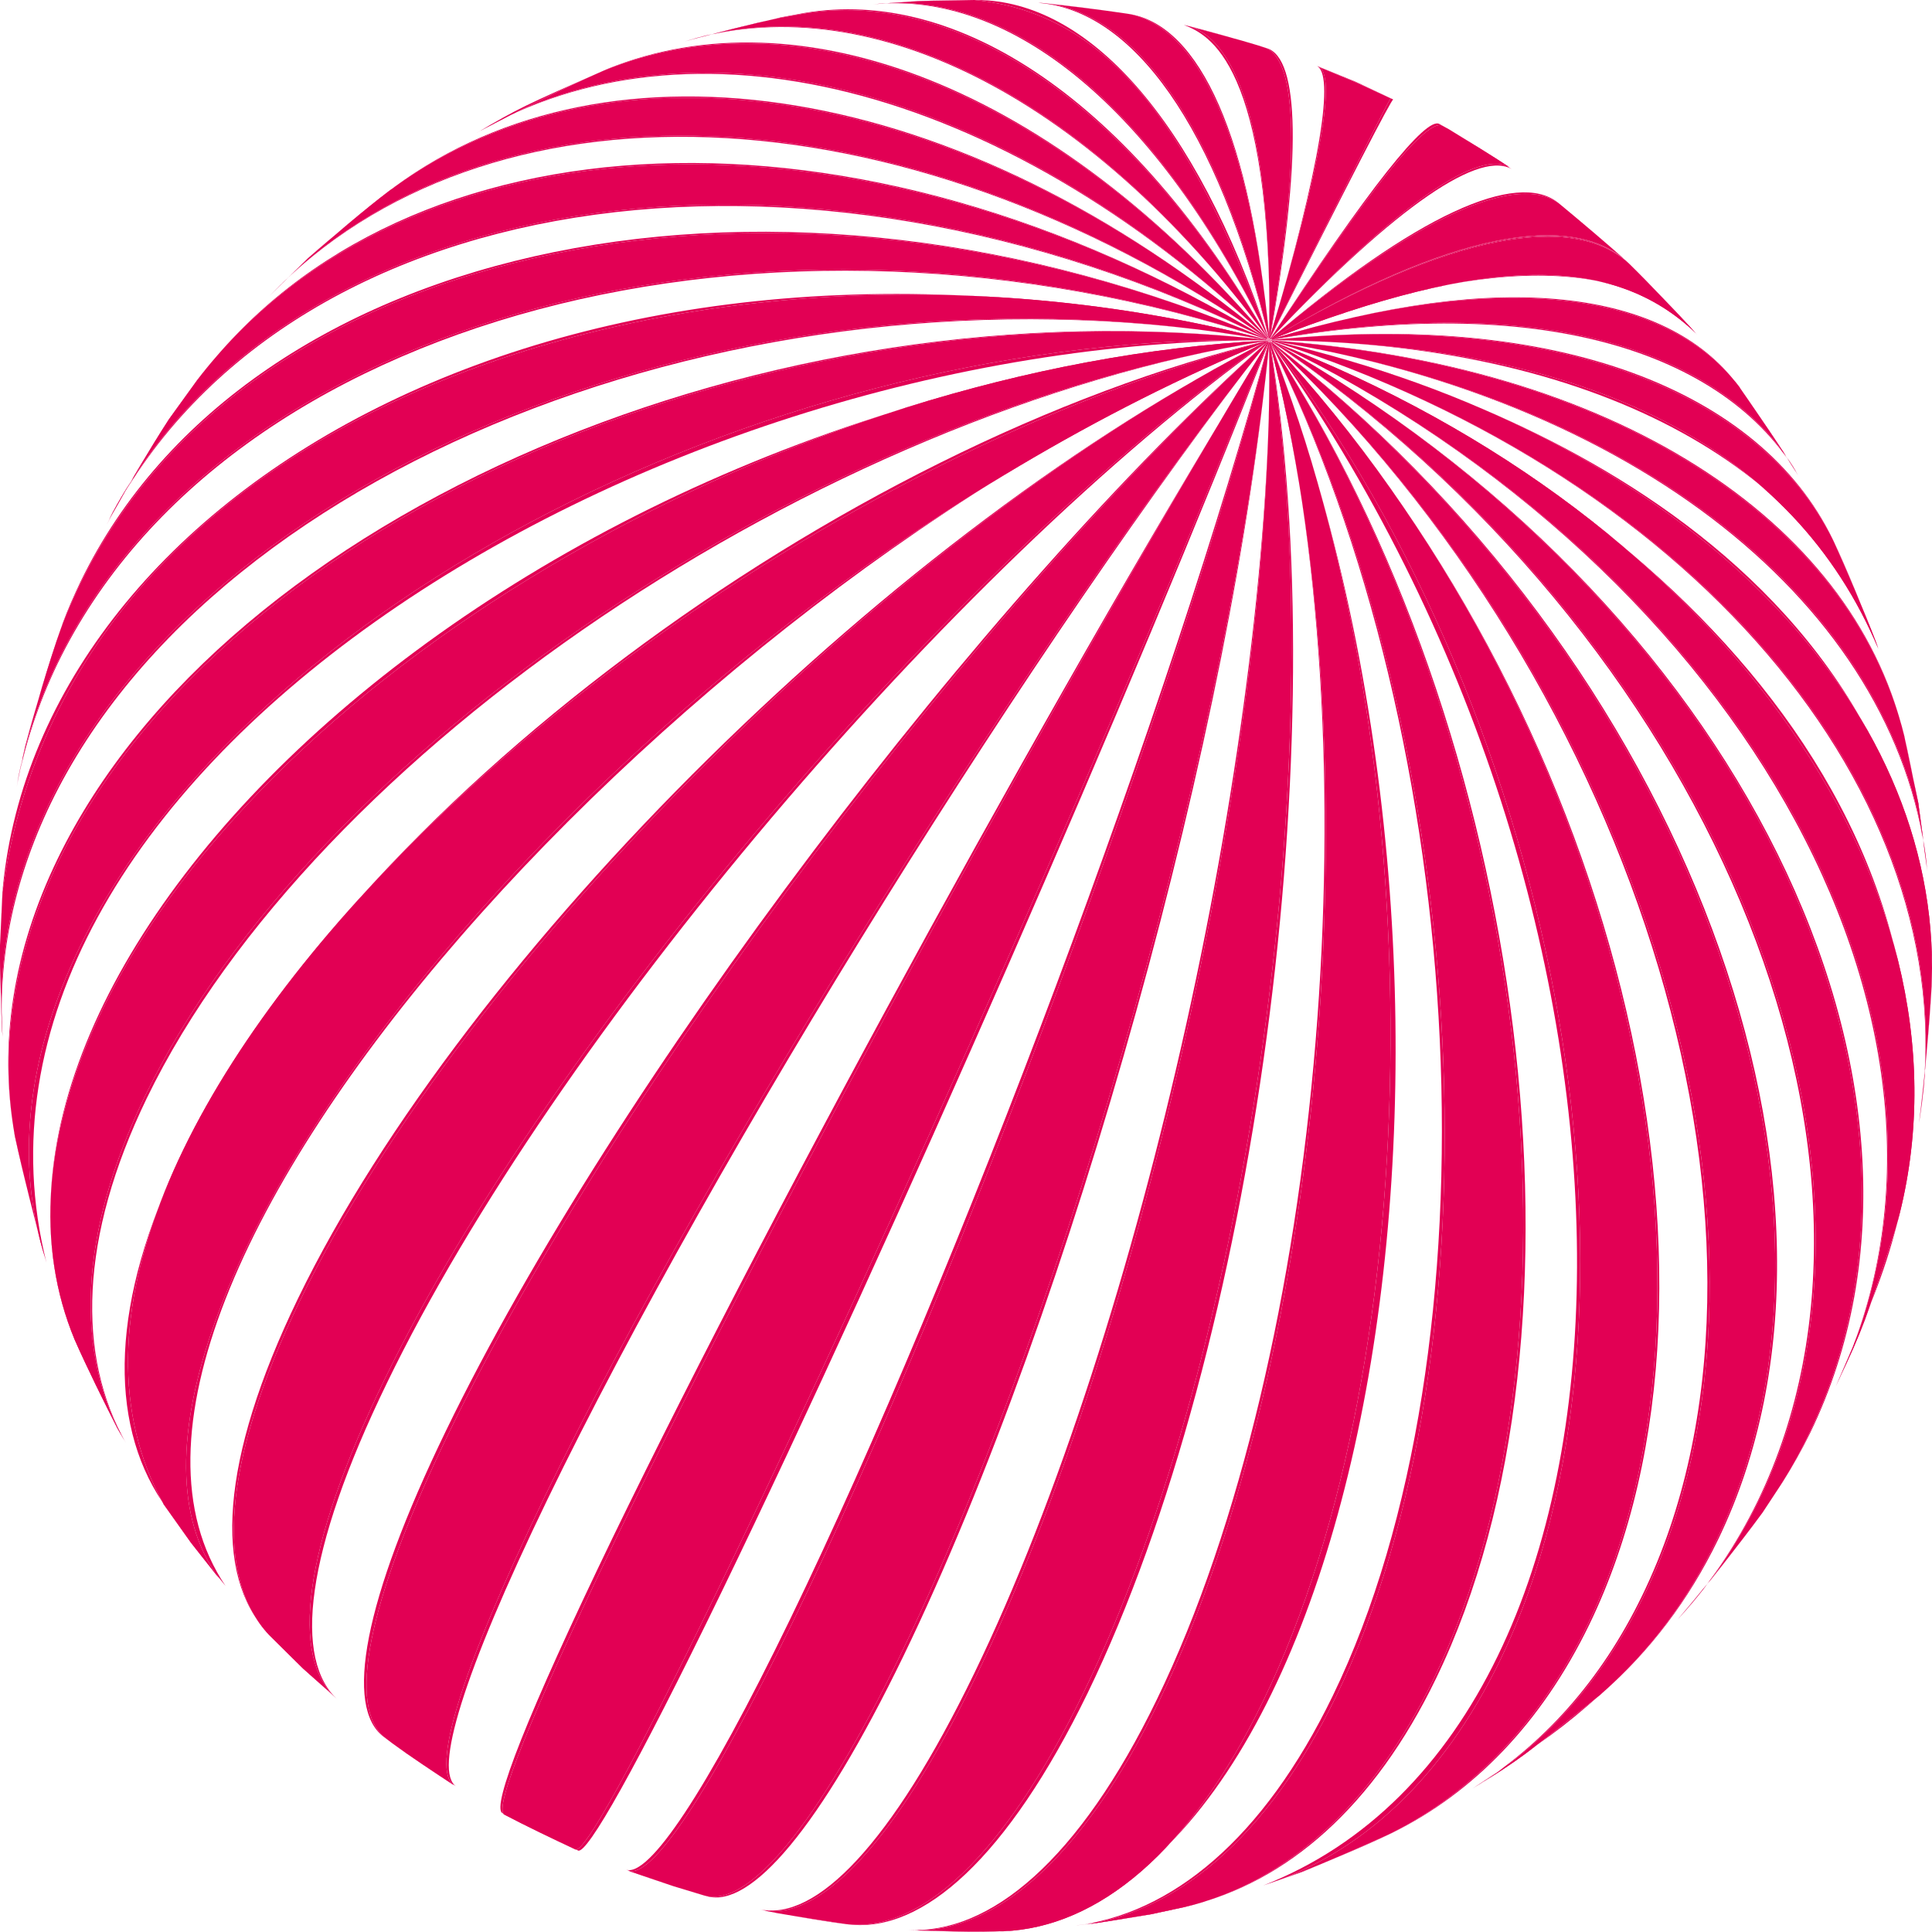 <?xml version="1.0" encoding="UTF-8"?> <svg xmlns="http://www.w3.org/2000/svg" width="936" height="936" viewBox="0 0 936 936" fill="none"> <g clip-path="url(#clip0_1_13010)"> <path d="M755.819 98.995C765.77 107.201 778.865 118.375 788.468 126.93C761.755 101.963 701.869 112.439 615.968 164.119C615.968 164.119 615.794 164.119 615.794 163.944C687.552 103.709 735.915 83.281 755.819 98.995Z" fill="#E20054"></path> <path d="M755.819 98.995C765.771 107.201 778.865 118.375 788.468 126.93C761.755 101.963 701.869 112.439 615.969 164.119C615.969 164.119 615.794 164.119 615.794 163.944C687.552 103.709 735.915 83.281 755.819 98.995ZM754.771 98.122C734.867 82.583 686.679 103.534 614.921 164.642C701.695 112.613 762.104 102.138 788.992 127.454C778.865 118.55 765.247 106.677 754.771 98.122Z" fill="#E20054"></path> <path d="M698.552 60.759L702.044 62.679C711.123 68.266 723.17 75.599 732.074 81.535C717.408 71.234 677.601 97.947 615.794 163.944C615.794 163.944 615.62 163.944 615.62 163.769C638.666 129.2 687.029 56.918 698.552 60.759Z" fill="#E20054"></path> <path d="M698.552 60.759L702.044 62.679C711.123 68.266 723.17 75.599 732.074 81.535C717.408 71.234 677.601 97.947 615.794 163.944C615.794 163.944 615.62 163.944 615.62 163.769C638.666 129.2 687.029 56.918 698.552 60.759ZM697.33 60.06C690.87 56.394 663.109 90.964 614.921 164.817C677.601 98.471 718.106 71.933 733.121 82.409C723.868 76.472 711.472 68.441 702.044 62.679L697.33 60.06Z" fill="#E20054"></path> <path d="M638.666 32.3L656.649 39.807L673.759 47.664C673.41 47.315 654.03 85.9 615.27 163.769H615.096C640.412 79.44 647.57 35.617 638.666 32.3Z" fill="#E20054"></path> <path d="M638.666 32.3L656.649 39.807L673.759 47.664C673.41 47.315 654.03 85.9 615.27 163.769H615.096C640.412 79.44 647.57 35.617 638.666 32.3ZM637.618 31.776C646.872 35.093 640.063 79.615 614.921 164.817C654.205 86.424 674.283 47.839 674.982 48.188L656.824 39.633L637.618 31.776Z" fill="#E20054"></path> <path d="M574.764 12.396C585.24 15.19 599.208 18.856 609.509 21.999L612.651 23.046C628.365 28.11 630.46 75.425 615.096 163.769H614.921C616.318 69.314 600.779 18.332 574.764 12.396Z" fill="#E20054"></path> <path d="M574.764 12.396C585.24 15.19 599.208 18.856 609.509 21.999L612.651 23.046C628.365 28.11 630.46 75.425 615.096 163.769H614.921C616.318 69.314 600.779 18.332 574.764 12.396ZM573.542 12.047C585.24 16.761 616.143 29.506 615.096 164.817C630.984 75.774 629.412 28.284 613.874 23.396L609.509 21.999C598.684 18.856 584.367 14.666 573.542 12.047Z" fill="#E20054"></path> <path d="M504.403 1.397C516.974 2.793 533.56 4.714 546.131 6.635C579.828 12.222 605.668 65.298 614.921 163.595H614.746C590.129 59.886 549.274 5.063 504.403 1.397Z" fill="#E20054"></path> <path d="M504.403 1.397C516.974 2.793 533.56 4.714 546.131 6.635C579.828 12.222 605.668 65.298 614.921 163.595H614.746C590.129 59.886 549.274 5.063 504.403 1.397ZM503.006 1.397C548.401 4.889 589.779 60.235 614.921 164.817C606.191 65.822 581.05 12.571 547.353 6.809C534.433 4.889 517.323 2.619 504.403 1.397H503.006Z" fill="#E20054"></path> <path d="M424.613 1.921L444.692 0.524L472.103 0C532.687 6.111 574.066 53.426 614.572 163.595H614.397C560.098 50.807 489.912 -4.365 424.613 1.921Z" fill="#E20054"></path> <path d="M424.613 1.921L444.691 0.524L472.103 0C532.687 6.111 574.066 53.426 614.572 163.595H614.397C560.098 50.807 489.911 -4.365 424.613 1.921ZM422.867 2.095C488.864 -4.539 559.924 50.981 614.921 164.817C578.955 56.394 526.751 0.524 473.5 0C464.77 0.175 453.247 0.175 444.691 0.524L422.867 2.095Z" fill="#E20054"></path> <path d="M333.475 19.555C346.919 16.063 364.727 11.349 378.346 8.555L388.123 6.809C461.977 -6.111 546.131 47.315 614.223 163.595H614.048C524.83 42.776 419.026 -6.285 333.475 19.555Z" fill="#E20054"></path> <path d="M333.475 19.555C346.919 16.063 364.728 11.349 378.346 8.555L388.123 6.809C461.977 -6.111 546.131 47.315 614.223 163.595H614.048C524.831 42.776 419.026 -6.285 333.475 19.555ZM331.729 20.078C417.804 -6.46 524.831 42.95 614.921 164.642C547.353 47.664 463.548 -6.285 389.695 6.285L378.346 8.381C364.378 11.872 345.697 16.237 331.729 20.078Z" fill="#E20054"></path> <path d="M232.734 63.378C250.368 53.95 274.113 42.252 292.445 34.221C385.33 -3.666 508.069 40.331 614.048 163.769H613.874C482.579 38.236 333.999 4.365 232.734 63.378Z" fill="#E20054"></path> <path d="M232.734 63.378C250.368 53.95 274.113 42.252 292.446 34.221C385.33 -3.667 508.069 40.331 614.048 163.769H613.874C482.579 38.236 333.999 4.365 232.734 63.378ZM230.814 64.425C332.428 4.714 482.579 38.411 614.921 164.817C509.641 40.855 387.25 -4.016 294.366 33.347C252.463 51.855 251.765 52.204 230.814 64.425Z" fill="#E20054"></path> <path d="M132.343 141.596L149.104 125.184C160.801 115.058 176.515 101.614 188.911 92.186C293.493 14.317 462.675 37.538 613.874 163.769C613.874 163.769 613.874 163.769 613.699 163.944C434.391 39.458 236.226 34.744 132.343 141.596Z" fill="#E20054"></path> <path d="M132.342 141.596L149.103 125.184C160.801 115.058 176.515 101.614 188.911 92.186C293.493 14.317 462.675 37.538 613.873 163.769C613.873 163.769 613.873 163.769 613.699 163.944C434.391 39.458 236.226 34.744 132.342 141.596ZM130.596 143.342C234.48 35.268 434.391 39.458 614.921 164.817C464.421 37.712 295.588 13.618 191.006 90.615C178.261 100.741 161.5 114.185 149.278 125.01L130.596 143.342Z" fill="#E20054"></path> <path d="M52.727 251.765C61.108 236.924 72.631 217.37 81.885 203.053L95.503 184.197C194.149 54.648 413.789 42.601 613.699 163.944C613.699 163.944 613.699 163.944 613.699 164.119C385.853 50.458 137.057 89.916 52.727 251.765Z" fill="#E20054"></path> <path d="M52.727 251.765C61.108 236.924 72.631 217.37 81.885 203.053L95.503 184.197C194.149 54.648 413.788 42.601 613.699 163.944C613.699 163.944 613.699 163.944 613.699 164.119C385.853 50.458 137.057 89.916 52.727 251.765ZM51.68 254.209C135.311 90.789 386.028 50.632 614.921 164.817C415.709 42.426 196.244 53.251 97.074 182.276L82.059 203.053C72.457 218.243 60.06 238.496 51.68 254.209Z" fill="#E20054"></path> <path d="M8.381 379.044L12.222 361.41C16.936 344.125 23.57 321.253 29.506 304.492C32.125 297.334 35.268 290.35 38.585 283.367C119.597 116.105 376.775 63.029 613.524 164.119C613.524 164.119 613.524 164.119 613.524 164.293C371.013 83.456 109.122 153.119 28.11 320.206C18.856 339.411 12.222 359.14 8.381 379.044Z" fill="#E20054"></path> <path d="M8.38 379.044L12.222 361.41C16.936 344.125 23.57 321.254 29.506 304.492C32.125 297.334 35.268 290.35 38.585 283.367C119.597 116.105 376.774 63.029 613.524 164.119C613.524 164.119 613.524 164.119 613.524 164.293C371.013 83.456 109.121 153.119 28.11 320.206C18.856 339.411 12.222 359.141 8.38 379.044ZM8.031 381.489C11.872 361.236 18.507 340.983 27.935 321.428C109.121 153.992 371.886 83.805 614.921 164.817C377.997 62.156 120.121 114.534 38.934 281.97C35.792 288.604 32.824 295.239 30.379 301.874C24.443 319.682 16.936 343.427 12.222 361.41L8.031 381.489Z" fill="#E20054"></path> <path d="M1.222 502.133C0.698 488.864 -0.175 471.23 3.49618e-06 457.961L1.222 432.121C34.395 189.26 350.411 96.201 613.35 164.468V164.642C368.918 120.994 105.455 220.862 24.443 387.949C5.936 426.359 -1.571 464.945 1.222 502.133Z" fill="#E20054"></path> <path d="M1.222 502.133C0.698 488.864 -0.175 471.23 3.49618e-06 457.961L1.222 432.121C34.395 189.26 350.411 96.201 613.35 164.468V164.642C368.918 120.994 105.455 220.862 24.443 387.949C5.936 426.359 -1.571 464.945 1.222 502.133ZM1.397 504.403C-1.397 466.865 5.936 427.931 24.618 389.171C105.804 221.735 370.14 121.343 614.921 164.817C276.732 82.758 20.253 238.496 1.397 429.677L3.49618e-06 457.961C0.175 471.928 0.349 490.435 1.397 504.403Z" fill="#E20054"></path> <path d="M21.999 609.858C17.11 592.049 10.999 568.13 7.158 550.147C-0.349 508.244 6.111 463.199 28.284 417.455C109.296 250.194 371.013 137.231 613.524 164.642V164.817C376.775 160.278 119.597 291.747 38.585 458.834C12.222 513.307 7.682 564.813 21.999 609.858Z" fill="#E20054"></path> <path d="M21.999 609.858C17.11 592.049 10.999 568.13 7.158 550.147C-0.349 508.244 6.111 463.199 28.284 417.455C109.296 250.194 371.013 137.231 613.524 164.642V164.817C376.774 160.278 119.597 291.747 38.585 458.834C12.222 513.307 7.682 564.813 21.999 609.858ZM22.523 611.778C-35.443 380.616 307.111 164.119 614.921 164.817C372.06 136.184 109.121 248.622 27.935 416.058C5.936 461.453 -0.349 506.324 6.809 548.052C10.825 567.257 17.11 592.748 22.523 611.778Z" fill="#E20054"></path> <path d="M60.235 697.853L56.743 691.743C50.283 678.997 41.903 662.062 36.141 648.967C17.459 603.922 20.427 549.274 49.585 489.213C130.597 322.126 382.885 177.213 613.35 164.992V165.166C394.409 200.26 151.373 363.68 70.362 530.767C37.887 597.811 36.316 655.252 60.235 697.853Z" fill="#E20054"></path> <path d="M60.235 697.854L56.743 691.743C50.283 678.997 41.903 662.062 36.141 648.967C17.459 603.922 20.427 549.274 49.585 489.213C130.597 322.127 382.885 177.213 613.35 164.992V165.166C394.408 200.26 151.373 363.68 70.362 530.767C37.887 597.811 36.316 655.253 60.235 697.854ZM61.108 699.25C37.014 656.824 38.585 599.382 71.06 532.163C152.246 364.727 395.805 200.26 614.921 164.817C243.035 192.752 -35.792 469.135 35.617 647.221C41.728 660.665 50.108 678.474 56.918 691.743L61.108 699.25Z" fill="#E20054"></path> <path d="M108.248 767.342L92.535 747.438L79.266 728.757C-17.983 553.115 314.793 242.686 613.699 165.166C613.699 165.166 613.699 165.341 613.873 165.341C284.589 301.524 16.936 655.951 108.248 767.342Z" fill="#E20054"></path> <path d="M108.249 767.342L92.535 747.438L79.266 728.757C-17.983 553.115 314.794 242.686 613.699 165.166C613.699 165.166 613.699 165.341 613.874 165.341C284.589 301.524 16.936 655.951 108.249 767.342ZM109.296 768.39C13.444 626.619 340.459 272.018 614.921 164.817C405.059 215.275 169.182 391.964 87.996 559.4C53.6 630.285 52.378 688.251 78.567 727.535L92.71 747.438L109.296 768.39Z" fill="#E20054"></path> <path d="M163.071 822.863L146.834 808.372L130.422 792.134C104.233 764.548 107.201 709.027 145.262 630.285C226.274 463.199 435.787 255.257 613.699 165.341C458.485 276.557 267.129 501.609 186.118 668.696C146.485 750.406 140.548 803.308 163.071 822.863Z" fill="#E20054"></path> <path d="M163.071 822.863L146.834 808.372L130.422 792.134C104.233 764.549 107.201 709.027 145.262 630.285C226.274 463.199 435.787 255.257 613.699 165.341C458.485 276.557 267.129 501.609 186.117 668.696C146.485 750.406 140.548 803.308 163.071 822.863ZM164.119 823.911C141.77 804.531 147.707 751.803 187.514 669.918C268.701 502.482 460.056 276.383 615.096 164.817C436.311 253.86 225.576 461.627 144.389 629.063C106.328 707.631 103.534 763.326 129.723 791.087L147.183 808.372L164.119 823.911Z" fill="#E20054"></path> <path d="M219.989 864.94C210.91 859.004 198.863 850.973 189.959 844.513L186.816 842.068C168.309 828.101 177.039 777.643 217.545 694.012C298.556 526.926 475.944 290.525 614.048 165.515C614.048 165.515 614.223 165.515 614.223 165.69C501.435 308.159 344.649 558.527 263.638 725.614C222.608 810.641 208.815 857.607 219.989 864.94Z" fill="#E20054"></path> <path d="M219.989 864.94C210.91 859.004 198.863 850.973 189.959 844.513L186.816 842.068C168.309 828.101 177.039 777.643 217.545 694.012C298.556 526.926 475.944 290.525 614.048 165.515C614.048 165.515 614.223 165.515 614.223 165.69C501.435 308.159 344.649 558.527 263.637 725.614C222.608 810.641 208.815 857.607 219.989 864.94ZM221.036 865.464C210.037 858.48 224.005 811.514 265.209 726.487C346.395 559.051 503.006 307.461 614.921 164.642C475.944 288.954 297.334 525.529 216.148 692.965C175.642 776.421 167.087 827.053 185.768 841.37L189.959 844.513C199.387 850.973 211.608 859.528 221.036 865.464Z" fill="#E20054"></path> <path d="M278.827 896.018C268.352 891.129 254.559 884.495 244.258 879.082C239.194 876.114 256.828 831.418 298.207 745.867C379.219 578.78 520.64 319.333 614.223 165.69H614.397C548.052 332.777 428.804 603.049 347.792 770.135C306.413 855.861 283.017 897.764 278.827 896.018Z" fill="#E20054"></path> <path d="M278.827 896.018C268.351 891.129 254.558 884.495 244.257 879.082C239.194 876.114 256.828 831.418 298.207 745.867C379.219 578.78 520.64 319.333 614.223 165.69H614.397C548.051 332.777 428.804 603.049 347.792 770.135C306.413 855.861 283.017 897.764 278.827 896.018ZM280.049 896.542C284.414 898.462 308.159 856.56 349.712 771.008C430.899 603.573 549.623 332.253 615.096 164.817C520.466 317.762 377.997 577.558 296.81 744.994C255.431 830.545 237.972 875.416 243.384 878.384C254.035 883.796 268.351 891.129 279.176 896.018L280.049 896.542Z" fill="#E20054"></path> <path d="M341.332 918.366L326.317 913.827L304.318 906.319C315.492 910.335 343.078 870.003 384.457 784.976C465.643 618.064 568.479 341.157 614.747 165.865H614.921C597.113 350.411 517.148 634.825 436.137 801.912C395.456 885.717 362.283 924.128 341.332 918.366Z" fill="#E20054"></path> <path d="M341.332 918.366L326.317 913.826L304.318 906.319C315.492 910.335 343.078 870.003 384.457 784.976C465.643 618.064 568.479 341.157 614.747 165.865H614.921C597.113 350.411 517.148 634.825 436.137 801.911C395.456 885.717 362.283 924.128 341.332 918.366ZM342.554 918.715C363.68 924.477 397.027 886.066 437.708 802.261C518.894 634.825 598.16 349.363 614.921 164.642C567.955 339.411 464.072 616.842 382.885 784.278C341.681 869.305 314.095 909.636 303.27 905.795L326.317 913.826L342.554 918.715Z" fill="#E20054"></path> <path d="M409.773 932.159C399.821 930.588 386.726 928.667 376.949 926.921L369.092 925.35C396.504 931.111 433.343 893.748 473.325 811.165C554.337 644.078 617.715 355.474 614.921 165.865H615.096C646.348 360.363 606.017 652.808 525.005 819.895C486.42 899.684 445.565 936.524 409.773 932.159Z" fill="#E20054"></path> <path d="M409.773 932.159C399.821 930.588 386.726 928.667 376.949 926.921L369.092 925.35C396.504 931.111 433.343 893.748 473.325 811.165C554.337 644.078 617.715 355.474 614.921 165.865H615.096C646.348 360.363 606.017 652.808 525.005 819.895C486.42 899.684 445.565 936.524 409.773 932.159ZM411.169 932.334C447.136 936.524 488.166 899.859 526.926 820.244C608.112 652.808 647.57 359.315 615.096 164.817C617.191 354.252 553.115 643.38 471.928 810.816C431.946 893.399 395.281 930.937 368.045 925.001L377.124 926.921C387.075 928.667 400.694 931.111 411.169 932.334Z" fill="#E20054"></path> <path d="M486.071 935.651C472.452 935.825 454.12 935.651 440.501 935.127C481.182 937.397 524.481 900.907 561.844 823.561C642.856 656.475 666.601 362.458 615.096 166.039H615.27C694.361 362.807 692.965 656.998 611.953 824.085C576.685 897.065 531.989 933.73 486.071 935.651Z" fill="#E20054"></path> <path d="M486.071 935.651C472.452 935.826 454.12 935.651 440.501 935.127C481.182 937.397 524.481 900.907 561.844 823.561C642.856 656.475 666.601 362.458 615.096 166.039H615.27C694.362 362.807 692.965 656.998 611.953 824.085C576.685 897.065 531.989 933.73 486.071 935.651ZM487.642 935.476C666.077 912.43 737.486 480.309 615.096 164.817C666.077 361.061 641.634 655.951 560.448 823.387C522.91 900.907 479.785 937.397 439.279 934.952C453.596 935.476 473.151 936.524 487.642 935.476Z" fill="#E20054"></path> <path d="M573.717 923.953L557.48 927.445C546.655 929.191 532.513 931.635 521.688 933.032C569.352 927.445 613.874 890.606 647.396 821.641C728.407 654.554 714.091 361.41 615.619 166.214H615.794C740.28 357.045 775.373 646.697 694.362 813.784C663.982 876.114 621.556 912.779 573.717 923.953Z" fill="#E20054"></path> <path d="M573.717 923.953L557.48 927.445C546.655 929.191 532.513 931.635 521.688 933.032C569.352 927.445 613.874 890.606 647.396 821.641C728.408 654.554 714.091 361.41 615.62 166.214H615.794C740.28 357.045 775.373 646.697 694.362 813.784C663.982 876.114 621.556 912.779 573.717 923.953ZM575.463 923.429C623.127 912.081 665.554 875.59 695.758 813.086C776.945 645.65 740.804 355.474 614.921 164.817C713.043 360.188 726.836 654.205 645.65 821.641C612.128 890.78 567.606 927.62 519.942 933.032C531.116 931.461 546.306 929.365 557.48 927.27L575.463 923.429Z" fill="#E20054"></path> <path d="M672.537 888.86C659.966 894.447 643.38 901.954 630.635 906.843L613.874 912.779C659.443 897.764 698.901 861.797 726.661 804.531C807.673 637.444 758.088 351.808 615.969 165.865H616.143C781.484 342.379 849.925 620.508 768.913 787.595C745.343 835.783 711.995 869.48 672.537 888.86Z" fill="#E20054"></path> <path d="M672.537 888.859C659.967 894.447 643.38 901.954 630.635 906.843L613.874 912.779C659.443 897.764 698.901 861.797 726.662 804.53C807.673 637.444 758.089 351.807 615.969 165.865H616.143C781.484 342.379 849.925 620.508 768.913 787.595C745.343 835.783 711.996 869.479 672.537 888.859ZM674.458 887.987C713.742 868.607 746.74 834.91 769.961 787.071C851.147 619.635 781.659 341.157 614.921 164.992C815.006 442.946 813.435 834.735 611.953 913.477L630.635 907.017C643.904 901.43 661.538 894.272 674.458 887.987Z" fill="#E20054"></path> <path d="M774.85 821.466C736.788 851.846 736.788 851.846 715.488 865.289C749.01 844.338 776.945 813.435 796.848 772.231C877.86 605.144 796.848 333.999 615.969 165.865C615.969 165.865 615.969 165.865 616.143 165.865C816.054 319.857 912.43 579.653 831.244 746.914C816.927 776.77 797.721 801.562 774.85 821.466Z" fill="#E20054"></path> <path d="M774.85 821.466C736.788 851.846 736.788 851.846 715.487 865.289C749.01 844.338 776.945 813.435 796.848 772.231C877.86 605.144 796.848 333.999 615.969 165.865C615.969 165.865 615.969 165.865 616.143 165.865C816.054 319.857 912.43 579.653 831.244 746.914C816.927 776.77 797.721 801.562 774.85 821.466ZM776.595 819.895C799.118 800.166 817.974 775.548 832.291 746.041C913.477 578.605 816.228 318.46 614.921 164.817C795.975 333.301 876.813 605.493 795.626 772.929C775.548 814.482 747.264 845.56 713.392 866.511C751.454 841.021 755.47 838.402 776.595 819.895Z" fill="#E20054"></path> <path d="M862.321 720.027L853.941 732.772C842.592 748.137 826.879 768.215 814.482 782.706C829.323 766.294 842.068 747.438 852.369 726.312C933.381 559.226 827.752 308.508 616.318 165.515C616.318 165.515 616.318 165.515 616.318 165.341C840.846 291.049 957.301 527.799 876.289 694.885C872.098 703.79 867.384 712.17 862.321 720.027Z" fill="#E20054"></path> <path d="M862.321 720.027L853.941 732.772C842.592 748.137 826.879 768.215 814.482 782.706C829.323 766.294 842.068 747.438 852.369 726.312C933.381 559.226 827.752 308.508 616.318 165.515C616.318 165.515 616.318 165.515 616.318 165.341C840.846 291.049 957.301 527.799 876.289 694.885C872.099 703.79 867.385 712.17 862.321 720.027ZM863.718 717.932C868.432 710.424 872.972 702.393 876.987 694.187C958.174 526.751 840.846 289.827 615.096 164.817C826.879 307.984 932.683 559.924 851.496 727.36C841.021 748.835 827.926 768.04 812.737 784.627C825.656 769.437 842.243 748.835 853.941 732.772L863.718 717.932Z" fill="#E20054"></path> <path d="M918.366 595.367C903.526 640.587 902.653 643.38 890.431 669.395C969.871 502.482 847.655 277.43 616.318 165.515C616.318 165.515 616.318 165.515 616.318 165.341C837.18 250.717 963.586 435.962 918.366 595.367Z" fill="#E20054"></path> <path d="M918.366 595.367C903.526 640.587 902.653 643.38 890.431 669.395C969.871 502.482 847.655 277.43 616.318 165.515C616.318 165.515 616.318 165.515 616.318 165.341C837.18 250.717 963.586 435.962 918.366 595.367ZM919.064 592.922C964.808 383.409 783.754 231.337 615.096 164.817C847.481 277.43 970.221 504.228 889.383 671.664C905.271 634.825 912.604 618.064 919.064 592.922Z" fill="#E20054"></path> <path d="M936 468.96L935.826 477.865C934.603 497.07 932.508 522.561 930.064 541.766C954.333 391.615 827.577 232.909 616.318 165.166C616.318 165.166 616.318 165.166 616.318 164.992C812.387 210.037 936.349 335.046 936 468.96Z" fill="#E20054"></path> <path d="M936 468.96L935.826 477.865C934.603 497.07 932.508 522.561 930.064 541.766C954.333 391.615 827.577 232.909 616.318 165.166C616.318 165.166 616.318 165.166 616.318 164.992C812.387 210.037 936.349 335.046 936 468.96ZM936 466.691C923.08 250.368 687.029 180.88 614.921 164.642C827.577 232.734 954.856 393.012 929.715 544.036C932.159 524.307 934.778 497.768 935.826 477.865L936 466.691Z" fill="#E20054"></path> <path d="M922.556 356.522L929.365 388.996L933.556 420.074C921.334 299.08 801.039 195.546 616.492 165.166V164.992C784.278 177.039 897.589 254.035 922.556 356.522Z" fill="#E20054"></path> <path d="M922.556 356.522L929.365 388.996L933.556 420.074C921.334 299.08 801.039 195.546 616.492 165.166V164.992C784.278 177.039 897.589 254.035 922.556 356.522ZM922.032 354.601C896.716 252.463 783.055 176.166 614.921 164.817C800.864 195.546 921.858 300.128 933.73 422.169L929.191 388.996C927.096 378.52 924.651 364.727 922.032 354.601Z" fill="#E20054"></path> <path d="M888.51 262.59C894.97 276.907 903.176 296.112 908.763 310.778L909.986 314.27C868.781 216.672 769.961 166.388 616.318 164.817V164.642C755.819 150.85 853.592 190.657 888.51 262.59Z" fill="#E20054"></path> <path d="M888.51 262.59C894.97 276.907 903.176 296.112 908.763 310.778L909.986 314.27C868.781 216.672 769.961 166.388 616.318 164.817V164.642C755.819 150.85 853.592 190.657 888.51 262.59ZM887.812 261.018C852.719 189.26 754.597 150.151 614.921 164.817C771.881 165.515 879.955 226.274 910.684 316.19L908.763 310.778C902.827 295.763 894.796 275.684 887.812 261.018Z" fill="#E20054"></path> <path d="M842.592 187.34L843.291 188.387C851.671 200.434 862.671 216.672 870.527 229.068C834.735 168.483 744.296 141.596 616.318 164.468C616.318 164.468 616.318 164.293 616.143 164.293C728.407 130.073 808.023 141.421 842.592 187.34Z" fill="#E20054"></path> <path d="M842.592 187.34L843.29 188.387C851.671 200.434 862.67 216.672 870.527 229.068C834.735 168.483 744.296 141.596 616.318 164.468C616.318 164.468 616.318 164.293 616.143 164.293C728.407 130.073 808.022 141.421 842.592 187.34ZM841.719 186.292C807.324 140.548 727.36 129.724 615.096 164.817C744.121 141.771 835.434 169.356 871.226 230.464C863.02 217.719 852.02 200.783 843.29 188.387L841.719 186.292Z" fill="#E20054"></path> <path d="M789.516 127.978C799.293 137.755 812.213 151.024 821.466 161.325C781.31 122.914 719.852 123.787 616.143 164.293C616.143 164.293 616.143 164.119 615.969 164.119C702.393 112.788 762.628 102.661 789.516 127.978Z" fill="#E20054"></path> <path d="M789.515 127.978C799.293 137.755 812.213 151.024 821.466 161.325C781.31 122.914 719.852 123.787 616.143 164.293C616.143 164.293 616.143 164.119 615.969 164.119C702.393 112.788 762.628 102.661 789.515 127.978ZM788.992 127.454C762.104 102.138 701.695 112.613 614.921 164.642C717.583 122.391 790.388 124.66 822.339 162.373C812.562 151.722 799.467 137.58 788.992 127.454Z" fill="#E20054"></path> </g> <defs> <clipPath id="clip0_1_13010"> <rect width="936" height="936" fill="white"></rect> </clipPath> </defs> </svg> 